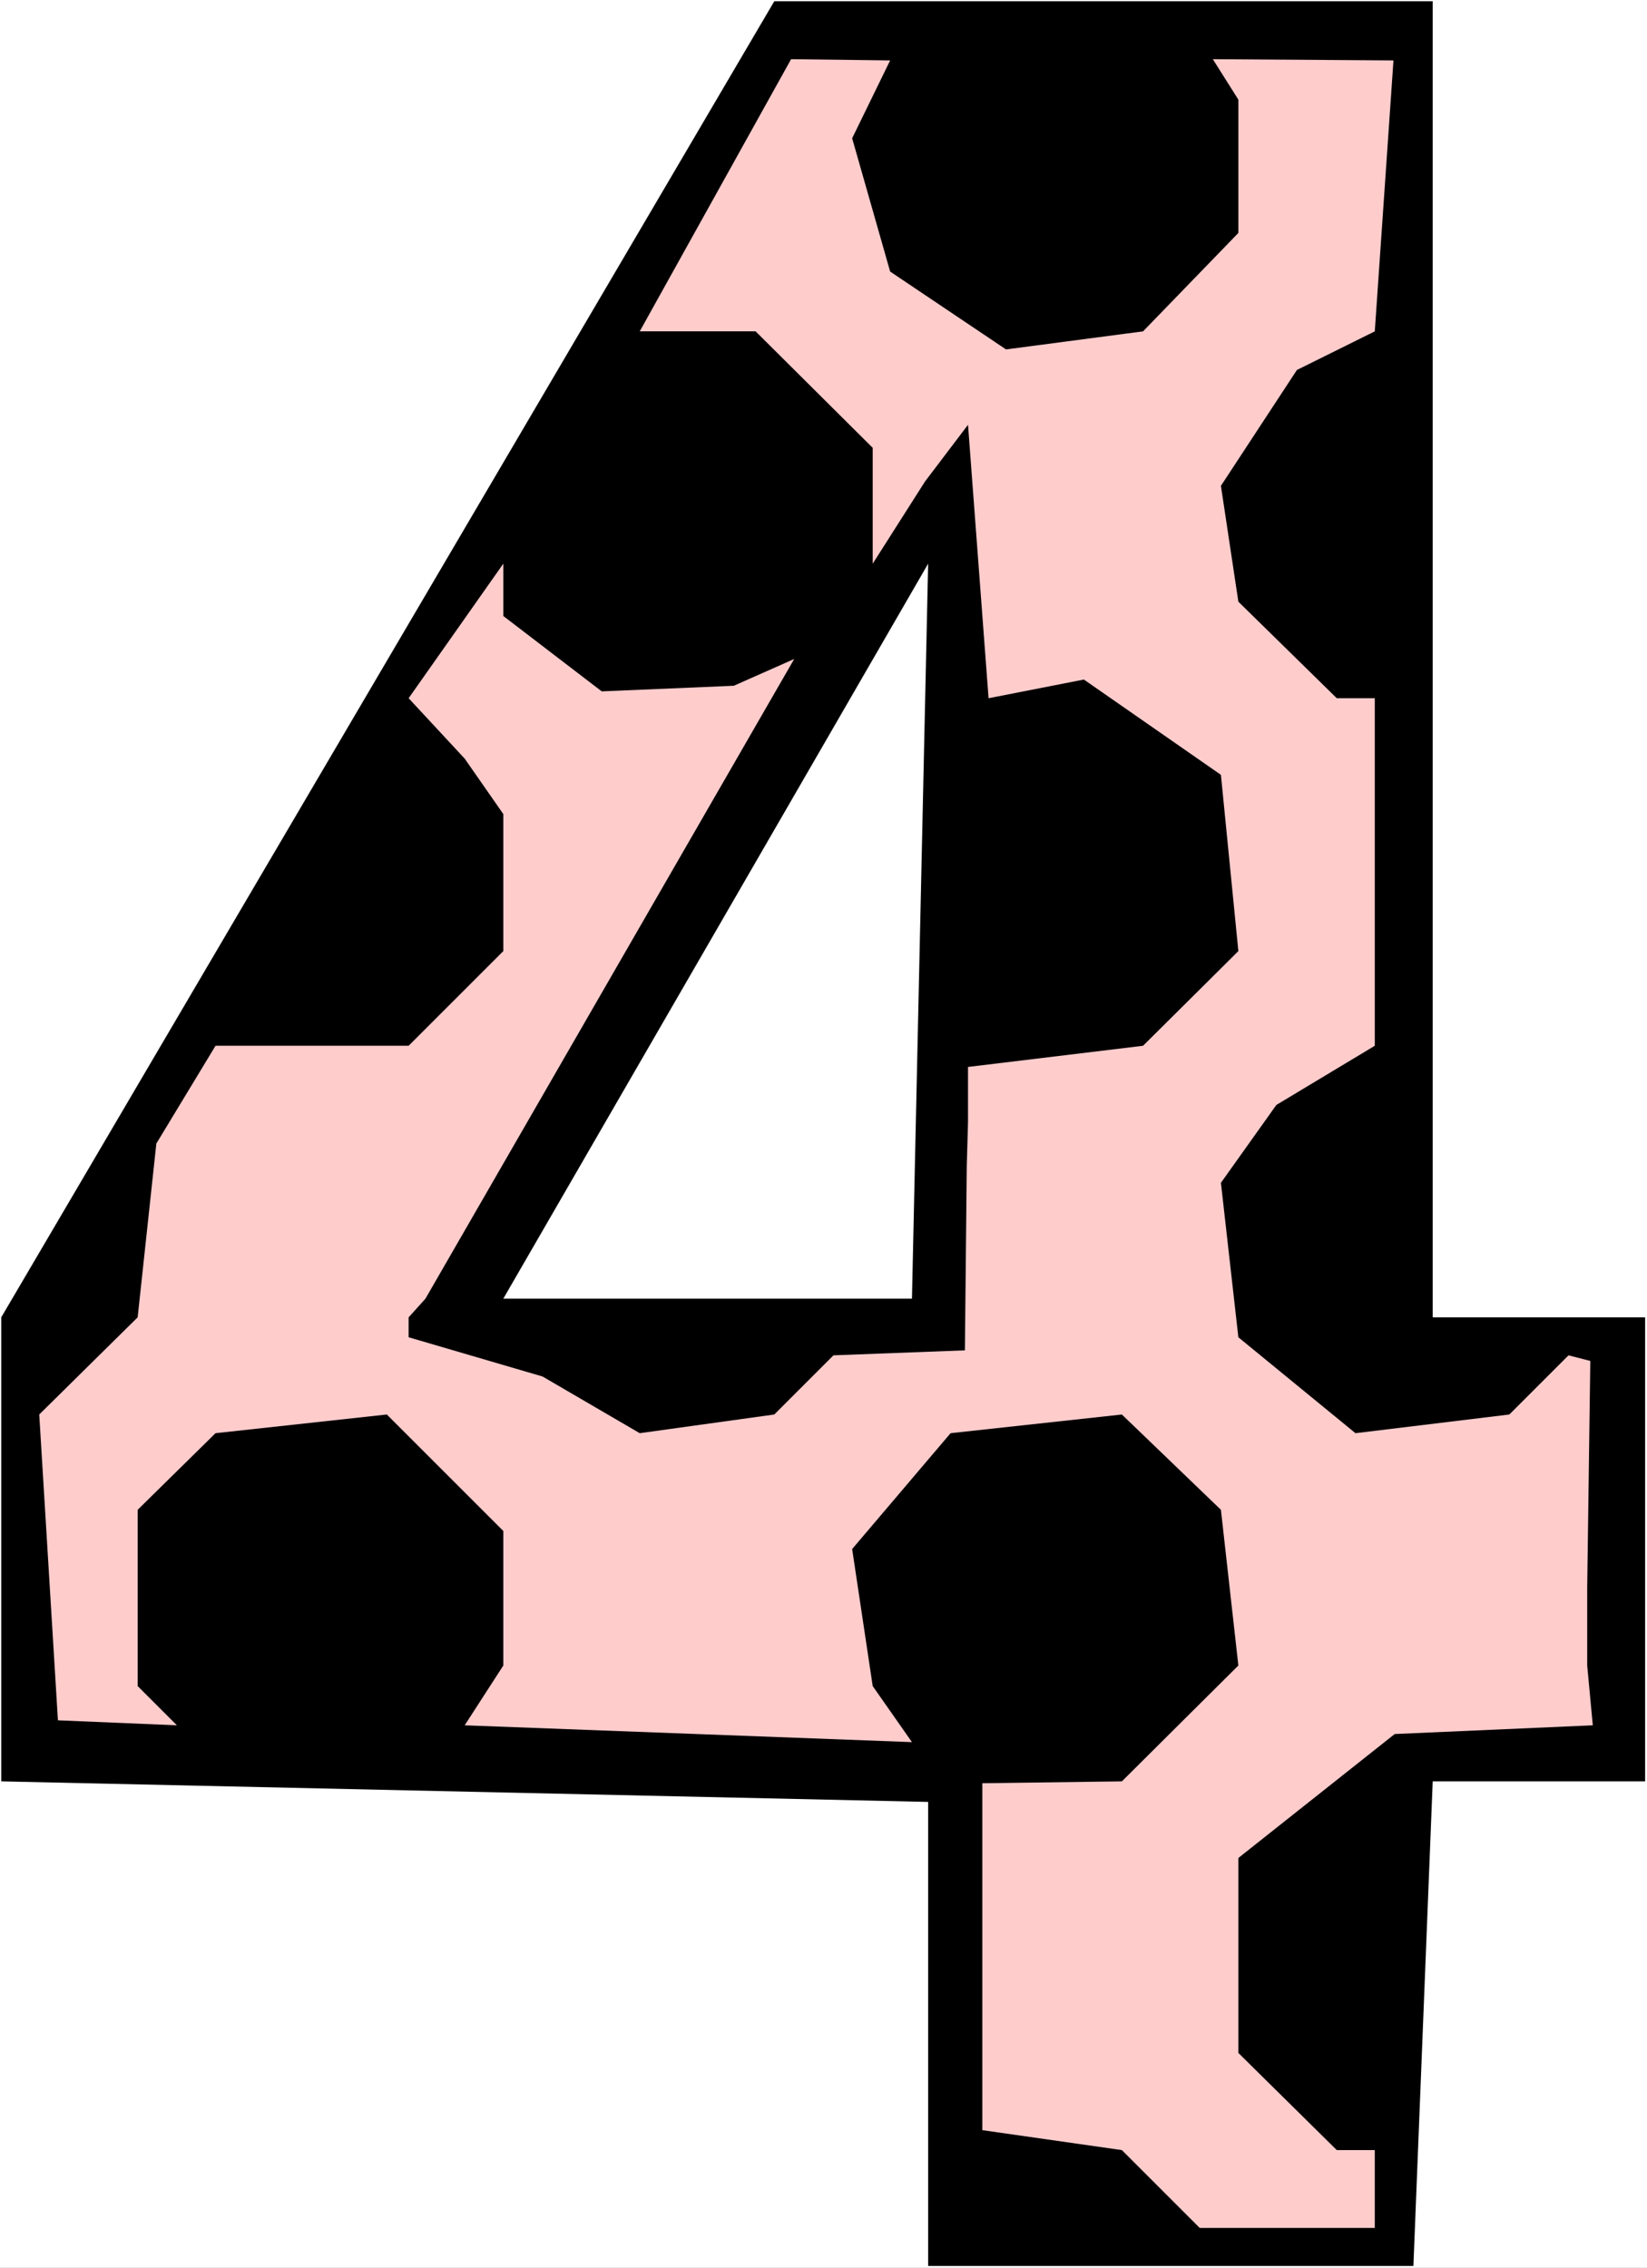 <?xml version="1.0" encoding="UTF-8" standalone="no"?>
<svg
   version="1.0"
   width="113.042mm"
   height="155.668mm"
   id="svg4"
   sodipodi:docname="Polka Dots 4.wmf"
   xmlns:inkscape="http://www.inkscape.org/namespaces/inkscape"
   xmlns:sodipodi="http://sodipodi.sourceforge.net/DTD/sodipodi-0.dtd"
   xmlns="http://www.w3.org/2000/svg"
   xmlns:svg="http://www.w3.org/2000/svg">
  <rect width="100%" height="100%" fill="#808080" stroke="none"/>
  <sodipodi:namedview
     id="namedview4"
     pagecolor="#ffffff"
     bordercolor="#000000"
     borderopacity="0.25"
     inkscape:showpageshadow="2"
     inkscape:pageopacity="0.0"
     inkscape:pagecheckerboard="0"
     inkscape:deskcolor="#d1d1d1"
     inkscape:document-units="mm" />
  <defs
     id="defs1">
    <pattern
       id="WMFhbasepattern"
       patternUnits="userSpaceOnUse"
       width="6"
       height="6"
       x="0"
       y="0" />
  </defs>
  <path
     style="fill:#ffffff;fill-opacity:1;fill-rule:evenodd;stroke:none"
     d="M 0,588.353 H 427.244 V 0 H 0 Z"
     id="path1" />
  <path
     style="fill:#000000;fill-opacity:1;fill-rule:evenodd;stroke:none"
     d="m 371.657,341.765 h 55.102 V 462.151 h -55.102 l -5.009,125.718 H 240.769 V 467.483 L 0.323,462.151 V 341.765 L 200.857,0.323 h 170.801 z"
     id="path2" />
  <path
     style="fill:#ffcccc;fill-opacity:1;fill-rule:evenodd;stroke:none"
     d="m 221.055,35.873 9.857,34.58 30.056,20.199 35.55,-4.686 24.723,-25.531 V 25.855 l -6.625,-10.503 46.861,0.323 -4.848,70.292 -20.199,10.019 -19.714,30.056 4.525,30.056 25.531,25.047 h 9.857 v 90.168 l -25.531,15.351 -14.382,20.199 4.525,40.075 30.379,24.885 39.913,-4.848 15.351,-15.351 5.656,1.454 -0.808,58.819 v 20.199 l 1.454,15.513 -51.386,2.262 -40.559,32.157 v 50.578 l 25.531,25.208 h 9.857 v 20.199 h -45.407 l -20.199,-20.199 -36.196,-5.171 v -90.006 l 36.196,-0.485 30.217,-30.056 -4.525,-40.398 -25.693,-24.723 -44.437,4.848 -25.531,30.056 5.332,35.55 10.18,14.543 -116.022,-4.363 10.019,-15.513 v -34.904 l -30.217,-30.218 -44.437,4.848 -20.199,19.876 v 45.73 l 10.18,10.18 -30.864,-1.293 -4.848,-79.341 25.531,-25.208 4.848,-45.084 15.351,-25.37 h 50.093 l 24.562,-24.562 v -35.55 l -10.019,-14.382 -14.543,-15.674 24.562,-34.904 v 13.574 l 25.531,19.553 34.257,-1.454 15.674,-6.948 -95.661,165.954 -4.363,4.848 v 5.171 l 34.742,10.18 25.208,14.705 34.903,-4.848 15.351,-15.351 34.096,-1.293 0.485,-47.831 0.323,-11.311 v -14.382 l 45.407,-5.494 24.723,-24.562 -4.525,-45.73 -35.55,-24.723 -24.723,4.848 -5.332,-70.939 -11.15,14.705 -13.574,21.33 V 116.184 L 196.009,85.966 h -30.056 l 39.266,-70.615 25.693,0.323 z"
     id="path3" />
  <path
     style="fill:#ffffff;fill-opacity:1;fill-rule:evenodd;stroke:none"
     d="M 130.565,336.917 240.769,146.24 236.568,336.917 Z"
     id="path4" />
</svg>
